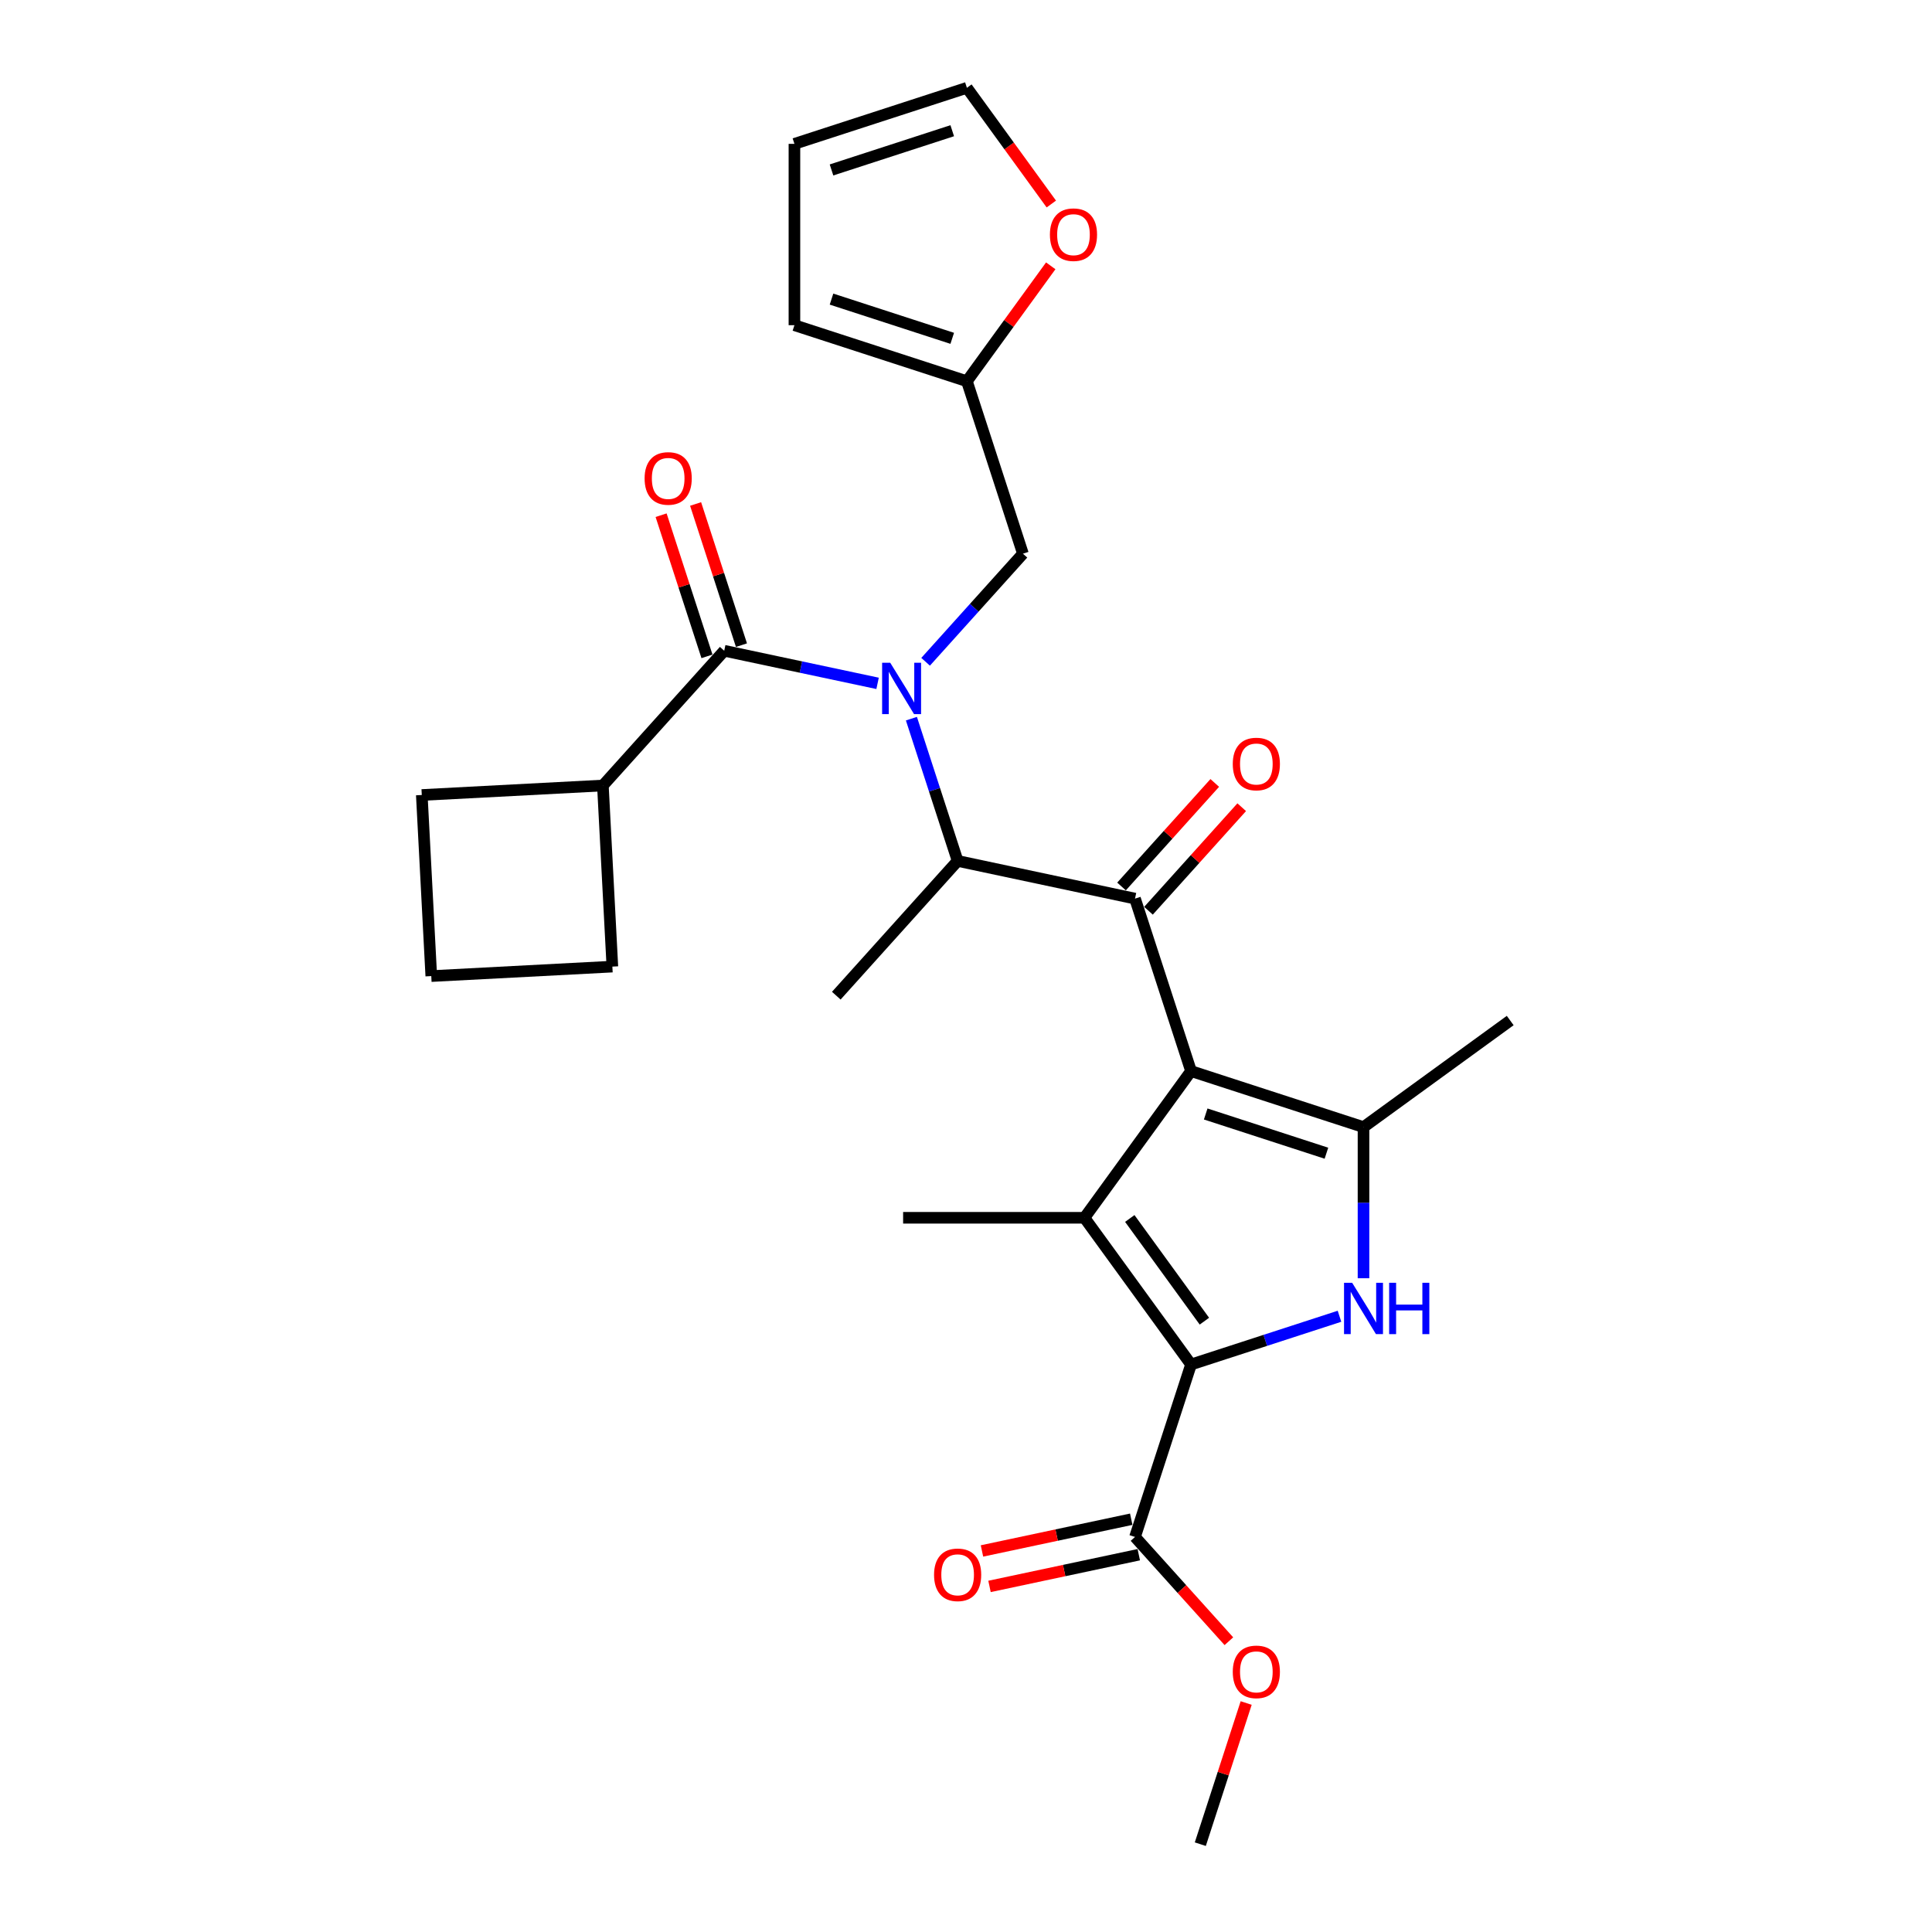 <?xml version='1.0' encoding='iso-8859-1'?>
<svg version='1.1' baseProfile='full'
              xmlns='http://www.w3.org/2000/svg'
                      xmlns:rdkit='http://www.rdkit.org/xml'
                      xmlns:xlink='http://www.w3.org/1999/xlink'
                  xml:space='preserve'
width='1000px' height='1000px' viewBox='0 0 1000 1000'>
<!-- END OF HEADER -->
<rect style='opacity:1.0;fill:#FFFFFF;stroke:none' width='1000' height='1000' x='0' y='0'> </rect>
<path class='bond-0' d='M 479.09,342.541 L 504.279,314.566' style='fill:none;fill-rule:evenodd;stroke:#0000FF;stroke-width:6px;stroke-linecap:butt;stroke-linejoin:miter;stroke-opacity:1' />
<path class='bond-0' d='M 504.279,314.566 L 529.468,286.591' style='fill:none;fill-rule:evenodd;stroke:#000000;stroke-width:6px;stroke-linecap:butt;stroke-linejoin:miter;stroke-opacity:1' />
<path class='bond-1' d='M 471.744,371.98 L 483.706,408.795' style='fill:none;fill-rule:evenodd;stroke:#0000FF;stroke-width:6px;stroke-linecap:butt;stroke-linejoin:miter;stroke-opacity:1' />
<path class='bond-1' d='M 483.706,408.795 L 495.668,445.609' style='fill:none;fill-rule:evenodd;stroke:#000000;stroke-width:6px;stroke-linecap:butt;stroke-linejoin:miter;stroke-opacity:1' />
<path class='bond-2' d='M 454.236,353.701 L 414.545,345.265' style='fill:none;fill-rule:evenodd;stroke:#0000FF;stroke-width:6px;stroke-linecap:butt;stroke-linejoin:miter;stroke-opacity:1' />
<path class='bond-2' d='M 414.545,345.265 L 374.854,336.828' style='fill:none;fill-rule:evenodd;stroke:#000000;stroke-width:6px;stroke-linecap:butt;stroke-linejoin:miter;stroke-opacity:1' />
<path class='bond-3' d='M 312.049,406.58 L 316.961,500.312' style='fill:none;fill-rule:evenodd;stroke:#000000;stroke-width:6px;stroke-linecap:butt;stroke-linejoin:miter;stroke-opacity:1' />
<path class='bond-4' d='M 312.049,406.58 L 218.317,411.492' style='fill:none;fill-rule:evenodd;stroke:#000000;stroke-width:6px;stroke-linecap:butt;stroke-linejoin:miter;stroke-opacity:1' />
<path class='bond-5' d='M 312.049,406.58 L 374.854,336.828' style='fill:none;fill-rule:evenodd;stroke:#000000;stroke-width:6px;stroke-linecap:butt;stroke-linejoin:miter;stroke-opacity:1' />
<path class='bond-6' d='M 587.477,465.124 L 616.482,554.391' style='fill:none;fill-rule:evenodd;stroke:#000000;stroke-width:6px;stroke-linecap:butt;stroke-linejoin:miter;stroke-opacity:1' />
<path class='bond-7' d='M 594.452,471.405 L 618.581,444.607' style='fill:none;fill-rule:evenodd;stroke:#000000;stroke-width:6px;stroke-linecap:butt;stroke-linejoin:miter;stroke-opacity:1' />
<path class='bond-7' d='M 618.581,444.607 L 642.709,417.81' style='fill:none;fill-rule:evenodd;stroke:#FF0000;stroke-width:6px;stroke-linecap:butt;stroke-linejoin:miter;stroke-opacity:1' />
<path class='bond-7' d='M 580.502,458.844 L 604.63,432.046' style='fill:none;fill-rule:evenodd;stroke:#000000;stroke-width:6px;stroke-linecap:butt;stroke-linejoin:miter;stroke-opacity:1' />
<path class='bond-7' d='M 604.63,432.046 L 628.759,405.249' style='fill:none;fill-rule:evenodd;stroke:#FF0000;stroke-width:6px;stroke-linecap:butt;stroke-linejoin:miter;stroke-opacity:1' />
<path class='bond-8' d='M 587.477,465.124 L 495.668,445.609' style='fill:none;fill-rule:evenodd;stroke:#000000;stroke-width:6px;stroke-linecap:butt;stroke-linejoin:miter;stroke-opacity:1' />
<path class='bond-9' d='M 495.668,445.609 L 432.863,515.361' style='fill:none;fill-rule:evenodd;stroke:#000000;stroke-width:6px;stroke-linecap:butt;stroke-linejoin:miter;stroke-opacity:1' />
<path class='bond-10' d='M 383.78,333.928 L 371.91,297.394' style='fill:none;fill-rule:evenodd;stroke:#000000;stroke-width:6px;stroke-linecap:butt;stroke-linejoin:miter;stroke-opacity:1' />
<path class='bond-10' d='M 371.91,297.394 L 360.04,260.861' style='fill:none;fill-rule:evenodd;stroke:#FF0000;stroke-width:6px;stroke-linecap:butt;stroke-linejoin:miter;stroke-opacity:1' />
<path class='bond-10' d='M 365.927,339.728 L 354.057,303.195' style='fill:none;fill-rule:evenodd;stroke:#000000;stroke-width:6px;stroke-linecap:butt;stroke-linejoin:miter;stroke-opacity:1' />
<path class='bond-10' d='M 354.057,303.195 L 342.186,266.662' style='fill:none;fill-rule:evenodd;stroke:#FF0000;stroke-width:6px;stroke-linecap:butt;stroke-linejoin:miter;stroke-opacity:1' />
<path class='bond-11' d='M 223.229,505.224 L 218.317,411.492' style='fill:none;fill-rule:evenodd;stroke:#000000;stroke-width:6px;stroke-linecap:butt;stroke-linejoin:miter;stroke-opacity:1' />
<path class='bond-12' d='M 223.229,505.224 L 316.961,500.312' style='fill:none;fill-rule:evenodd;stroke:#000000;stroke-width:6px;stroke-linecap:butt;stroke-linejoin:miter;stroke-opacity:1' />
<path class='bond-13' d='M 544.163,105.602 L 522.313,75.528' style='fill:none;fill-rule:evenodd;stroke:#FF0000;stroke-width:6px;stroke-linecap:butt;stroke-linejoin:miter;stroke-opacity:1' />
<path class='bond-13' d='M 522.313,75.528 L 500.464,45.455' style='fill:none;fill-rule:evenodd;stroke:#000000;stroke-width:6px;stroke-linecap:butt;stroke-linejoin:miter;stroke-opacity:1' />
<path class='bond-14' d='M 543.863,137.59 L 522.163,167.457' style='fill:none;fill-rule:evenodd;stroke:#FF0000;stroke-width:6px;stroke-linecap:butt;stroke-linejoin:miter;stroke-opacity:1' />
<path class='bond-14' d='M 522.163,167.457 L 500.464,197.324' style='fill:none;fill-rule:evenodd;stroke:#000000;stroke-width:6px;stroke-linecap:butt;stroke-linejoin:miter;stroke-opacity:1' />
<path class='bond-15' d='M 500.464,45.455 L 411.197,74.459' style='fill:none;fill-rule:evenodd;stroke:#000000;stroke-width:6px;stroke-linecap:butt;stroke-linejoin:miter;stroke-opacity:1' />
<path class='bond-15' d='M 492.875,67.659 L 430.388,87.962' style='fill:none;fill-rule:evenodd;stroke:#000000;stroke-width:6px;stroke-linecap:butt;stroke-linejoin:miter;stroke-opacity:1' />
<path class='bond-16' d='M 705.748,661.619 L 705.748,622.507' style='fill:none;fill-rule:evenodd;stroke:#0000FF;stroke-width:6px;stroke-linecap:butt;stroke-linejoin:miter;stroke-opacity:1' />
<path class='bond-16' d='M 705.748,622.507 L 705.748,583.395' style='fill:none;fill-rule:evenodd;stroke:#000000;stroke-width:6px;stroke-linecap:butt;stroke-linejoin:miter;stroke-opacity:1' />
<path class='bond-17' d='M 693.321,681.294 L 654.901,693.777' style='fill:none;fill-rule:evenodd;stroke:#0000FF;stroke-width:6px;stroke-linecap:butt;stroke-linejoin:miter;stroke-opacity:1' />
<path class='bond-17' d='M 654.901,693.777 L 616.482,706.26' style='fill:none;fill-rule:evenodd;stroke:#000000;stroke-width:6px;stroke-linecap:butt;stroke-linejoin:miter;stroke-opacity:1' />
<path class='bond-18' d='M 705.748,583.395 L 781.683,528.225' style='fill:none;fill-rule:evenodd;stroke:#000000;stroke-width:6px;stroke-linecap:butt;stroke-linejoin:miter;stroke-opacity:1' />
<path class='bond-19' d='M 705.748,583.395 L 616.482,554.391' style='fill:none;fill-rule:evenodd;stroke:#000000;stroke-width:6px;stroke-linecap:butt;stroke-linejoin:miter;stroke-opacity:1' />
<path class='bond-19' d='M 686.557,596.898 L 624.071,576.595' style='fill:none;fill-rule:evenodd;stroke:#000000;stroke-width:6px;stroke-linecap:butt;stroke-linejoin:miter;stroke-opacity:1' />
<path class='bond-20' d='M 616.482,554.391 L 561.312,630.325' style='fill:none;fill-rule:evenodd;stroke:#000000;stroke-width:6px;stroke-linecap:butt;stroke-linejoin:miter;stroke-opacity:1' />
<path class='bond-21' d='M 561.312,630.325 L 467.451,630.325' style='fill:none;fill-rule:evenodd;stroke:#000000;stroke-width:6px;stroke-linecap:butt;stroke-linejoin:miter;stroke-opacity:1' />
<path class='bond-22' d='M 561.312,630.325 L 616.482,706.26' style='fill:none;fill-rule:evenodd;stroke:#000000;stroke-width:6px;stroke-linecap:butt;stroke-linejoin:miter;stroke-opacity:1' />
<path class='bond-22' d='M 584.774,630.682 L 623.393,683.836' style='fill:none;fill-rule:evenodd;stroke:#000000;stroke-width:6px;stroke-linecap:butt;stroke-linejoin:miter;stroke-opacity:1' />
<path class='bond-23' d='M 616.482,706.26 L 587.477,795.527' style='fill:none;fill-rule:evenodd;stroke:#000000;stroke-width:6px;stroke-linecap:butt;stroke-linejoin:miter;stroke-opacity:1' />
<path class='bond-24' d='M 621.278,954.545 L 633.148,918.012' style='fill:none;fill-rule:evenodd;stroke:#000000;stroke-width:6px;stroke-linecap:butt;stroke-linejoin:miter;stroke-opacity:1' />
<path class='bond-24' d='M 633.148,918.012 L 645.018,881.479' style='fill:none;fill-rule:evenodd;stroke:#FF0000;stroke-width:6px;stroke-linecap:butt;stroke-linejoin:miter;stroke-opacity:1' />
<path class='bond-25' d='M 587.477,795.527 L 611.772,822.509' style='fill:none;fill-rule:evenodd;stroke:#000000;stroke-width:6px;stroke-linecap:butt;stroke-linejoin:miter;stroke-opacity:1' />
<path class='bond-25' d='M 611.772,822.509 L 636.067,849.491' style='fill:none;fill-rule:evenodd;stroke:#FF0000;stroke-width:6px;stroke-linecap:butt;stroke-linejoin:miter;stroke-opacity:1' />
<path class='bond-26' d='M 585.526,786.346 L 546.895,794.557' style='fill:none;fill-rule:evenodd;stroke:#000000;stroke-width:6px;stroke-linecap:butt;stroke-linejoin:miter;stroke-opacity:1' />
<path class='bond-26' d='M 546.895,794.557 L 508.265,802.768' style='fill:none;fill-rule:evenodd;stroke:#FF0000;stroke-width:6px;stroke-linecap:butt;stroke-linejoin:miter;stroke-opacity:1' />
<path class='bond-26' d='M 589.429,804.708 L 550.798,812.919' style='fill:none;fill-rule:evenodd;stroke:#000000;stroke-width:6px;stroke-linecap:butt;stroke-linejoin:miter;stroke-opacity:1' />
<path class='bond-26' d='M 550.798,812.919 L 512.168,821.13' style='fill:none;fill-rule:evenodd;stroke:#FF0000;stroke-width:6px;stroke-linecap:butt;stroke-linejoin:miter;stroke-opacity:1' />
<path class='bond-27' d='M 411.197,74.459 L 411.197,168.32' style='fill:none;fill-rule:evenodd;stroke:#000000;stroke-width:6px;stroke-linecap:butt;stroke-linejoin:miter;stroke-opacity:1' />
<path class='bond-28' d='M 411.197,168.32 L 500.464,197.324' style='fill:none;fill-rule:evenodd;stroke:#000000;stroke-width:6px;stroke-linecap:butt;stroke-linejoin:miter;stroke-opacity:1' />
<path class='bond-28' d='M 430.388,154.817 L 492.875,175.12' style='fill:none;fill-rule:evenodd;stroke:#000000;stroke-width:6px;stroke-linecap:butt;stroke-linejoin:miter;stroke-opacity:1' />
<path class='bond-29' d='M 500.464,197.324 L 529.468,286.591' style='fill:none;fill-rule:evenodd;stroke:#000000;stroke-width:6px;stroke-linecap:butt;stroke-linejoin:miter;stroke-opacity:1' />
<path  class='atom-0' d='M 460.788 343.052
L 469.498 357.131
Q 470.361 358.52, 471.75 361.036
Q 473.14 363.551, 473.215 363.701
L 473.215 343.052
L 476.744 343.052
L 476.744 369.633
L 473.102 369.633
L 463.754 354.24
Q 462.665 352.438, 461.501 350.373
Q 460.375 348.308, 460.037 347.67
L 460.037 369.633
L 456.583 369.633
L 456.583 343.052
L 460.788 343.052
' fill='#0000FF'/>
<path  class='atom-3' d='M 638.08 395.447
Q 638.08 389.065, 641.234 385.498
Q 644.388 381.931, 650.282 381.931
Q 656.177 381.931, 659.33 385.498
Q 662.484 389.065, 662.484 395.447
Q 662.484 401.905, 659.293 405.584
Q 656.101 409.226, 650.282 409.226
Q 644.425 409.226, 641.234 405.584
Q 638.08 401.942, 638.08 395.447
M 650.282 406.222
Q 654.337 406.222, 656.514 403.519
Q 658.73 400.778, 658.73 395.447
Q 658.73 390.229, 656.514 387.6
Q 654.337 384.935, 650.282 384.935
Q 646.227 384.935, 644.012 387.563
Q 641.835 390.191, 641.835 395.447
Q 641.835 400.816, 644.012 403.519
Q 646.227 406.222, 650.282 406.222
' fill='#FF0000'/>
<path  class='atom-6' d='M 333.647 247.636
Q 333.647 241.254, 336.801 237.687
Q 339.955 234.12, 345.849 234.12
Q 351.744 234.12, 354.897 237.687
Q 358.051 241.254, 358.051 247.636
Q 358.051 254.094, 354.86 257.773
Q 351.669 261.415, 345.849 261.415
Q 339.992 261.415, 336.801 257.773
Q 333.647 254.132, 333.647 247.636
M 345.849 258.412
Q 349.904 258.412, 352.082 255.708
Q 354.297 252.968, 354.297 247.636
Q 354.297 242.418, 352.082 239.79
Q 349.904 237.124, 345.849 237.124
Q 341.795 237.124, 339.579 239.752
Q 337.402 242.38, 337.402 247.636
Q 337.402 253.005, 339.579 255.708
Q 341.795 258.412, 345.849 258.412
' fill='#FF0000'/>
<path  class='atom-10' d='M 543.432 121.464
Q 543.432 115.082, 546.585 111.515
Q 549.739 107.948, 555.633 107.948
Q 561.528 107.948, 564.682 111.515
Q 567.835 115.082, 567.835 121.464
Q 567.835 127.922, 564.644 131.601
Q 561.453 135.243, 555.633 135.243
Q 549.777 135.243, 546.585 131.601
Q 543.432 127.96, 543.432 121.464
M 555.633 132.24
Q 559.688 132.24, 561.866 129.536
Q 564.081 126.796, 564.081 121.464
Q 564.081 116.246, 561.866 113.618
Q 559.688 110.952, 555.633 110.952
Q 551.579 110.952, 549.364 113.58
Q 547.186 116.208, 547.186 121.464
Q 547.186 126.833, 549.364 129.536
Q 551.579 132.24, 555.633 132.24
' fill='#FF0000'/>
<path  class='atom-12' d='M 699.873 663.965
L 708.583 678.044
Q 709.446 679.433, 710.836 681.949
Q 712.225 684.464, 712.3 684.614
L 712.3 663.965
L 715.829 663.965
L 715.829 690.546
L 712.187 690.546
L 702.839 675.153
Q 701.75 673.351, 700.586 671.286
Q 699.46 669.221, 699.122 668.583
L 699.122 690.546
L 695.668 690.546
L 695.668 663.965
L 699.873 663.965
' fill='#0000FF'/>
<path  class='atom-12' d='M 719.02 663.965
L 722.624 663.965
L 722.624 675.266
L 736.215 675.266
L 736.215 663.965
L 739.82 663.965
L 739.82 690.546
L 736.215 690.546
L 736.215 678.269
L 722.624 678.269
L 722.624 690.546
L 719.02 690.546
L 719.02 663.965
' fill='#0000FF'/>
<path  class='atom-20' d='M 638.08 865.354
Q 638.08 858.971, 641.234 855.405
Q 644.388 851.838, 650.282 851.838
Q 656.177 851.838, 659.33 855.405
Q 662.484 858.971, 662.484 865.354
Q 662.484 871.811, 659.293 875.491
Q 656.101 879.133, 650.282 879.133
Q 644.425 879.133, 641.234 875.491
Q 638.08 871.849, 638.08 865.354
M 650.282 876.129
Q 654.337 876.129, 656.514 873.426
Q 658.73 870.685, 658.73 865.354
Q 658.73 860.135, 656.514 857.507
Q 654.337 854.842, 650.282 854.842
Q 646.227 854.842, 644.012 857.47
Q 641.835 860.098, 641.835 865.354
Q 641.835 870.723, 644.012 873.426
Q 646.227 876.129, 650.282 876.129
' fill='#FF0000'/>
<path  class='atom-21' d='M 483.466 815.117
Q 483.466 808.734, 486.62 805.167
Q 489.773 801.601, 495.668 801.601
Q 501.562 801.601, 504.716 805.167
Q 507.87 808.734, 507.87 815.117
Q 507.87 821.574, 504.678 825.254
Q 501.487 828.895, 495.668 828.895
Q 489.811 828.895, 486.62 825.254
Q 483.466 821.612, 483.466 815.117
M 495.668 825.892
Q 499.722 825.892, 501.9 823.189
Q 504.115 820.448, 504.115 815.117
Q 504.115 809.898, 501.9 807.27
Q 499.722 804.604, 495.668 804.604
Q 491.613 804.604, 489.398 807.232
Q 487.22 809.86, 487.22 815.117
Q 487.22 820.485, 489.398 823.189
Q 491.613 825.892, 495.668 825.892
' fill='#FF0000'/>
</svg>

